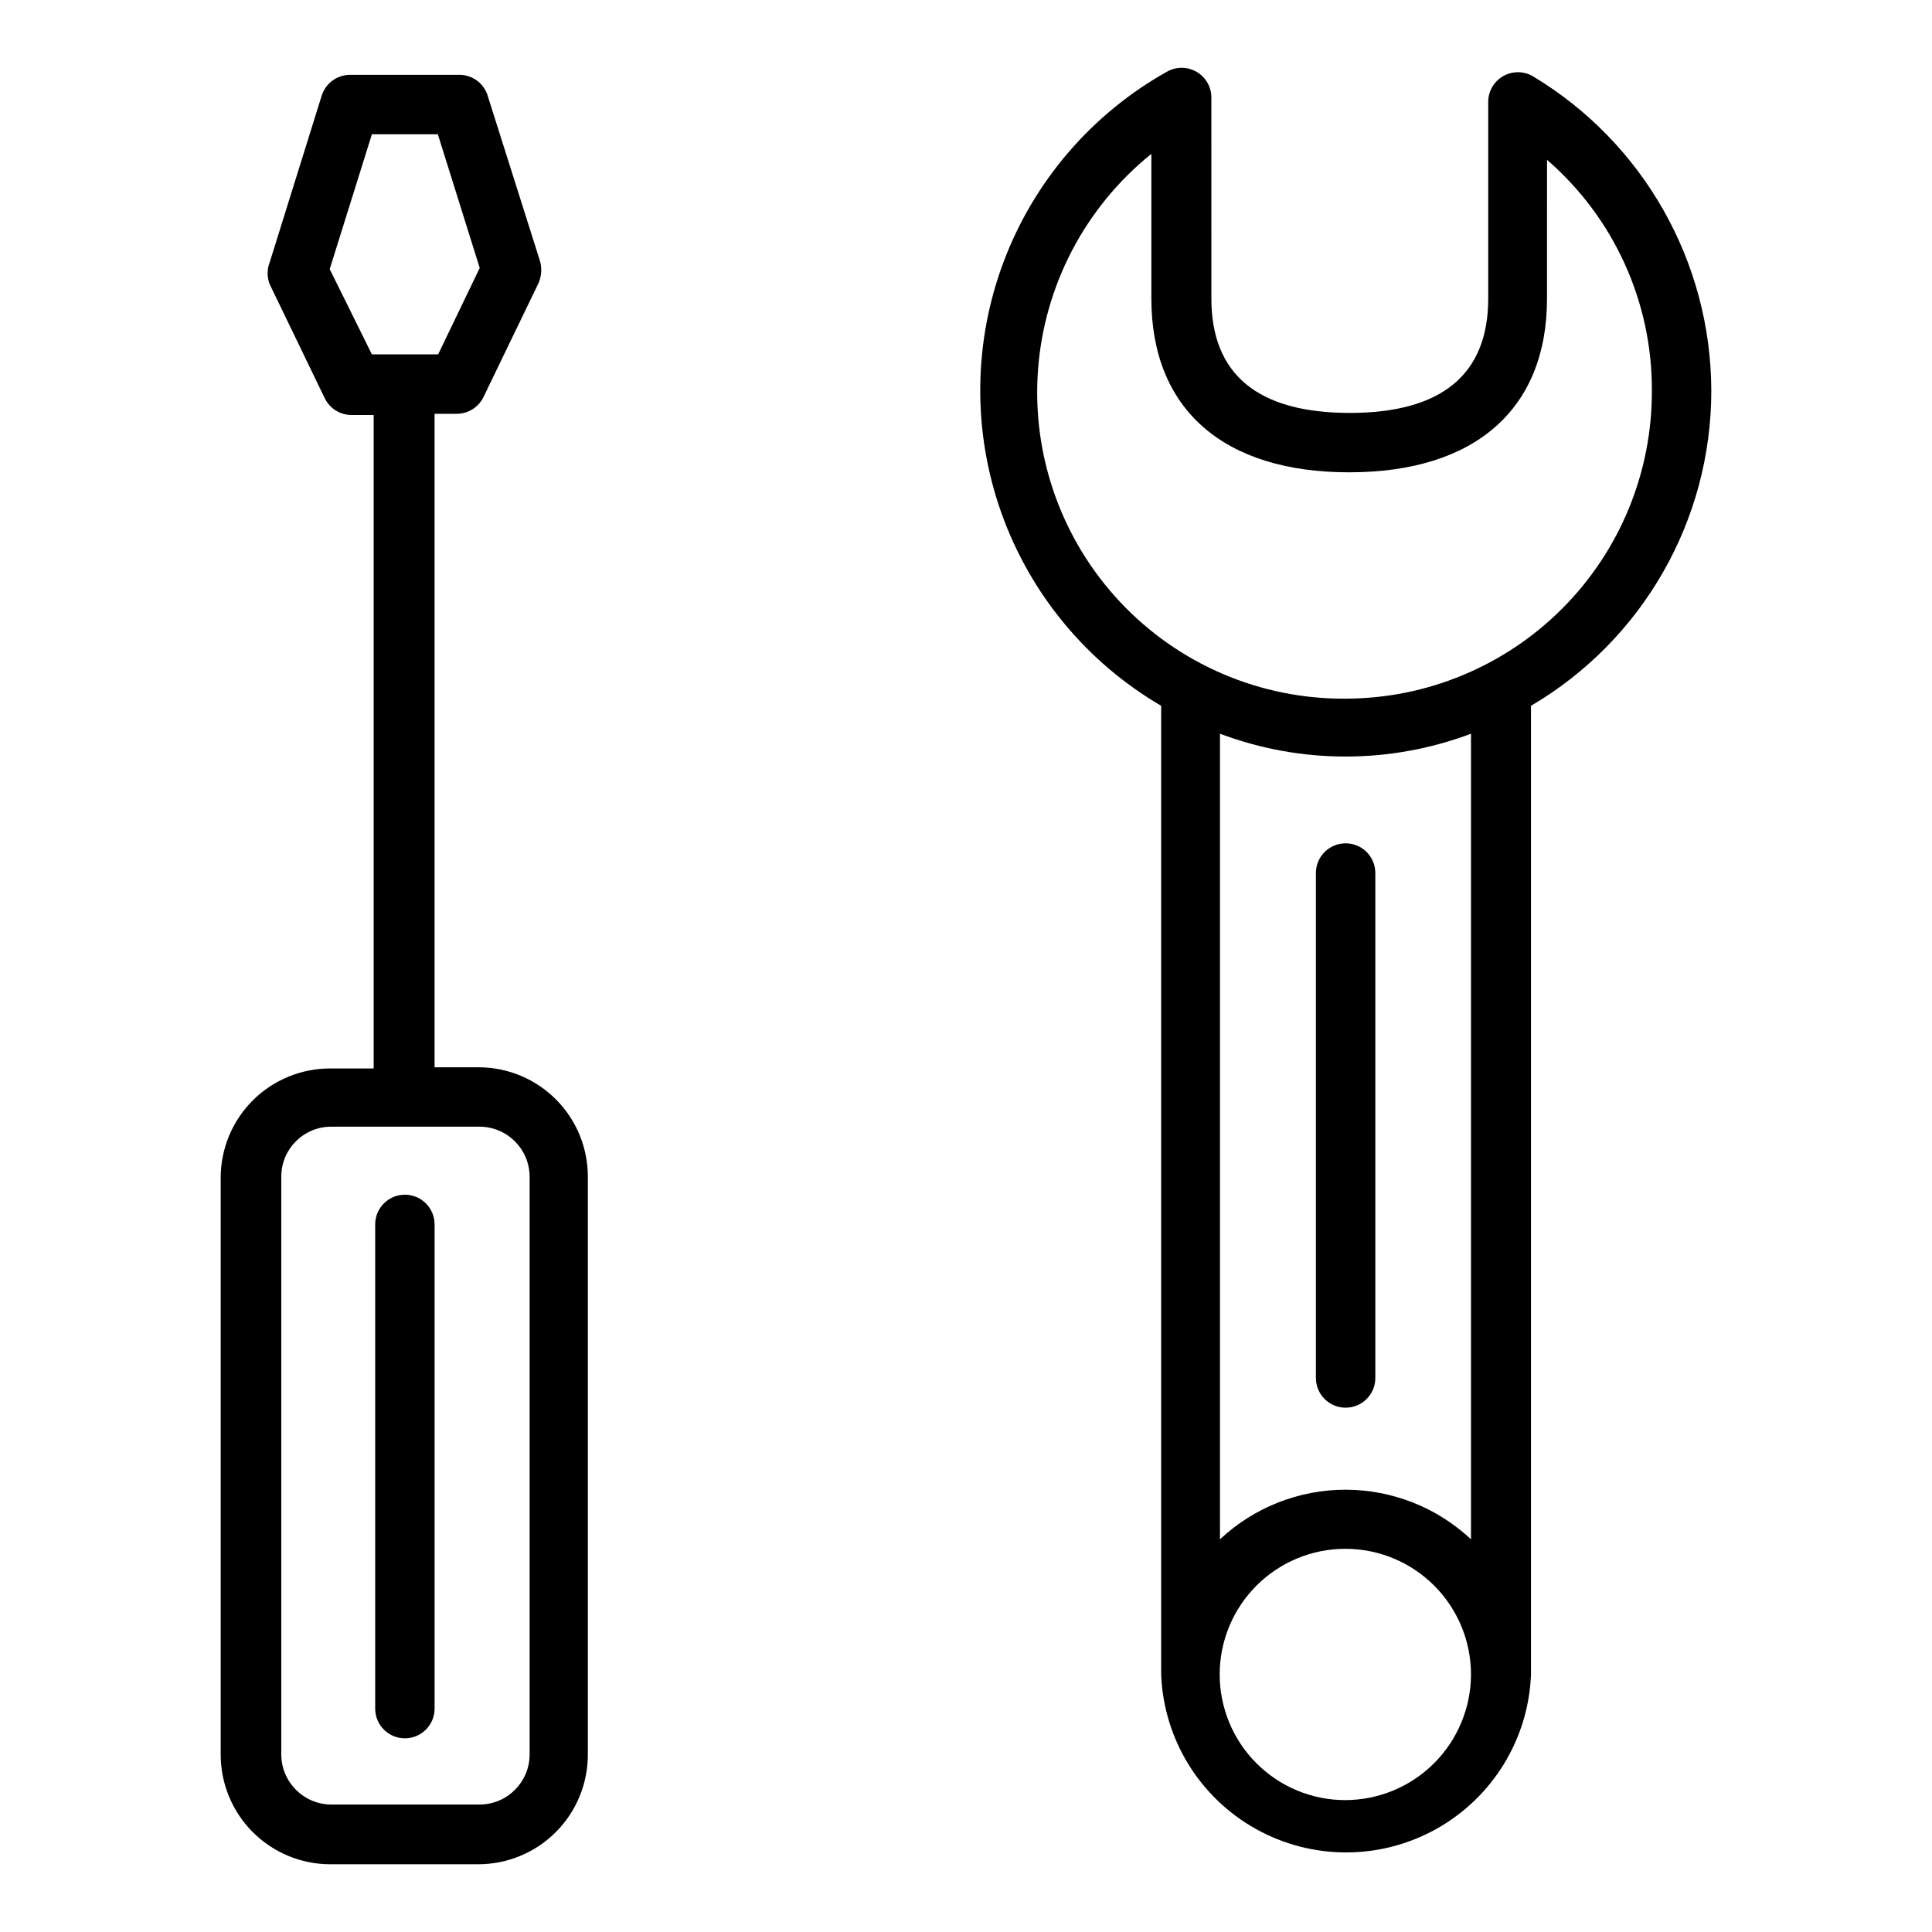 <?xml version="1.0" encoding="UTF-8"?>
<!-- Uploaded to: ICON Repo, www.iconrepo.com, Generator: ICON Repo Mixer Tools -->
<svg fill="#000000" width="800px" height="800px" version="1.1" viewBox="144 144 512 512" xmlns="http://www.w3.org/2000/svg">
 <g>
  <path d="m271.13 426.84h-11.965v-173.18h5.902v-0.004c3.031-0.008 5.785-1.75 7.086-4.484l14.562-30.148v-0.004c0.805-1.836 0.941-3.894 0.395-5.824l-13.777-43.531c-0.879-3.285-3.766-5.637-7.16-5.828h-29.441c-3.43 0.016-6.453 2.242-7.481 5.512l-13.777 44.164c-0.742 1.867-0.742 3.953 0 5.824l14.562 30.148h0.004c1.301 2.734 4.055 4.481 7.082 4.488h5.902v173.18h-11.57c-7.68 0-15.051 3.055-20.484 8.484-5.43 5.434-8.484 12.801-8.484 20.484v152.88c0 7.691 3.051 15.066 8.48 20.512 5.43 5.445 12.801 8.516 20.488 8.535h39.363c7.688-0.02 15.059-3.09 20.488-8.535 5.43-5.445 8.48-12.82 8.48-20.512v-153.19c0-7.629-3.012-14.953-8.375-20.375-5.363-5.422-12.652-8.512-20.281-8.594zm-39.754-211.52 11.18-35.738h17.477l11.098 35.426-11.02 22.906h-17.555zm52.98 393.6c0 7.316-5.91 13.262-13.227 13.305h-39.359c-7.316-0.043-13.227-5.988-13.227-13.305v-153.11c0-7.305 5.922-13.227 13.227-13.227h39.359c7.285 0.043 13.184 5.938 13.227 13.227z"/>
  <path d="m251.3 460.61c-4.348 0-7.871 3.523-7.871 7.871v128.32c0 4.348 3.523 7.871 7.871 7.871s7.871-3.523 7.871-7.871v-128.32c0-2.086-0.828-4.09-2.305-5.566-1.477-1.477-3.481-2.305-5.566-2.305z"/>
  <path d="m597.51 247.52c-0.082-34.113-17.996-65.703-47.23-83.285-2.434-1.441-5.453-1.469-7.914-0.066-2.457 1.398-3.973 4.008-3.973 6.836v52.113c0 20.152-12.359 30.309-36.684 30.309s-36.684-10.156-36.684-30.309l-0.004-53.293c-0.004-2.793-1.488-5.375-3.902-6.785-2.41-1.406-5.391-1.434-7.824-0.062-19.938 11.16-35.285 29.016-43.328 50.402-8.039 21.387-8.262 44.926-0.621 66.461 7.641 21.531 22.648 39.668 42.375 51.203v256.79c0.684 17.043 10.168 32.504 25.051 40.832 14.883 8.328 33.023 8.328 47.902 0 14.883-8.328 24.371-23.789 25.051-40.832v-256.79c29.613-17.395 47.797-49.176 47.785-83.523zm-96.906 373.53c-8.84 0.02-17.324-3.477-23.586-9.719s-9.781-14.715-9.789-23.555c-0.008-8.84 3.5-17.32 9.754-23.574 6.25-6.25 14.73-9.758 23.57-9.75 8.84 0.004 17.316 3.527 23.555 9.789 6.242 6.262 9.738 14.746 9.719 23.586-0.043 8.797-3.555 17.223-9.777 23.445-6.219 6.223-14.645 9.734-23.445 9.777zm33.223-69.117c-9.016-8.445-20.906-13.145-33.262-13.145-12.352 0-24.242 4.699-33.258 13.145v-213.49c21.438 8.066 45.078 8.066 66.52 0zm-33.223-222.78c-22.602 0.164-44.246-9.105-59.723-25.578-15.48-16.469-23.387-38.648-21.824-61.195 1.566-22.547 12.461-43.422 30.066-57.598v38.336c0 29.285 19.051 46.051 52.426 46.051 33.379 0 52.426-16.766 52.426-46.051l0.004-36.762c17.738 15.359 27.887 37.699 27.785 61.164 0.086 21.598-8.422 42.336-23.648 57.648-15.227 15.316-35.918 23.945-57.512 23.984z"/>
  <path d="m492.73 375.36v133.82c0 4.348 3.523 7.871 7.871 7.871 4.348 0 7.875-3.523 7.875-7.871v-133.82c0-4.348-3.527-7.871-7.875-7.871-4.348 0-7.871 3.523-7.871 7.871z"/>
 </g>
</svg>